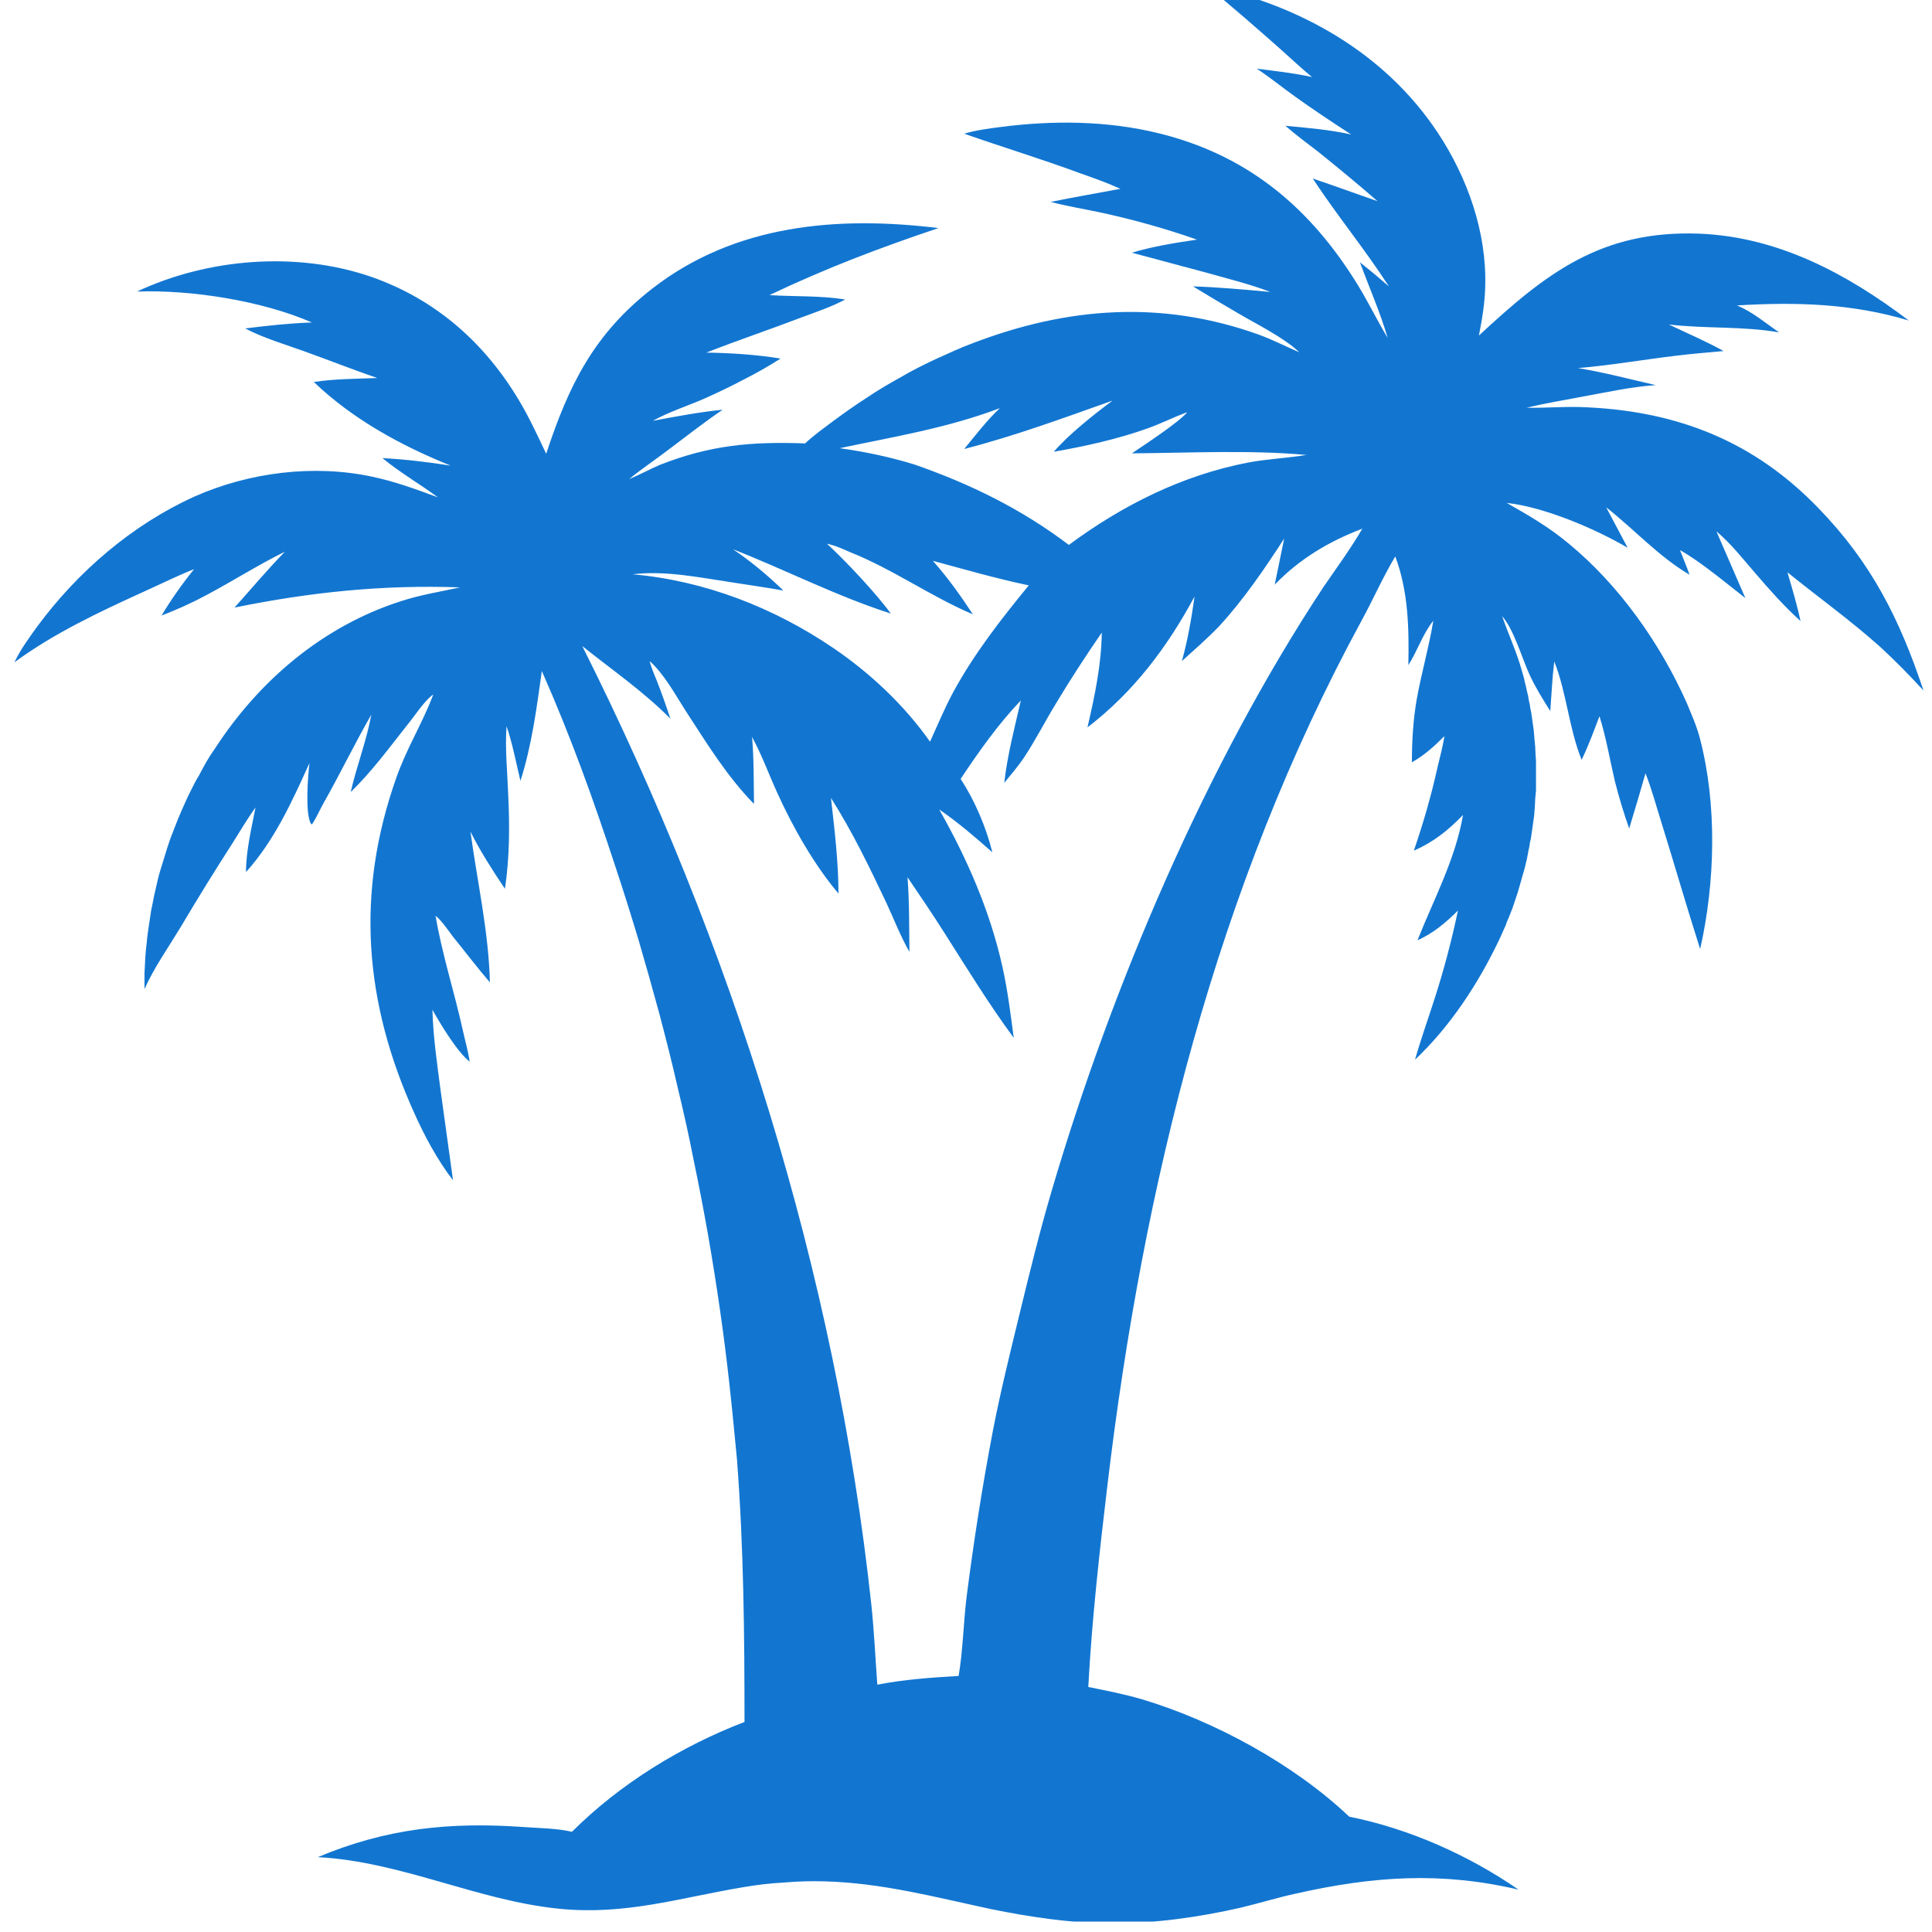 <svg version="1.0" preserveAspectRatio="xMidYMid meet" height="150" viewBox="0 0 112.5 112.5" zoomAndPan="magnify" width="150" xmlns:xlink="http://www.w3.org/1999/xlink" xmlns="http://www.w3.org/2000/svg"><defs><clipPath id="9f9b056043"><path clip-rule="nonzero" d="M 0.84 0 L 112.004 0 L 112.004 111.895 L 0.84 111.895 Z M 0.84 0"></path></clipPath></defs><g clip-path="url(#9f9b056043)"><path fill-rule="evenodd" fill-opacity="1" d="M 79.188 15.27 C 79.766 15.73 80.32 16.191 80.875 16.676 C 79.488 14.527 77.852 12.543 76.441 10.395 C 77.688 10.812 78.934 11.273 80.207 11.711 C 79.074 10.719 77.918 9.773 76.742 8.824 C 76.117 8.34 75.449 7.855 74.848 7.324 C 76.094 7.441 77.457 7.555 78.68 7.832 C 77.574 7.117 76.465 6.379 75.402 5.617 C 74.664 5.086 73.949 4.508 73.184 4 C 74.27 4.137 75.332 4.254 76.395 4.484 C 75.773 3.977 75.195 3.422 74.594 2.891 C 73.164 1.621 71.707 0.352 70.23 -0.852 C 75.609 0.258 80.621 3.051 83.715 7.719 C 85.445 10.328 86.578 13.512 86.484 16.676 C 86.465 17.645 86.301 18.594 86.117 19.539 C 90.02 15.914 93.23 13.398 98.934 13.605 C 103.551 13.789 107.547 15.938 111.148 18.664 C 107.848 17.668 104.566 17.578 101.148 17.785 C 102.074 18.176 102.789 18.801 103.598 19.355 C 101.473 18.984 99.301 19.148 97.176 18.895 C 98.238 19.402 99.324 19.863 100.363 20.441 C 99.418 20.531 98.469 20.602 97.547 20.719 C 95.652 20.949 93.781 21.273 91.891 21.434 C 93.438 21.688 94.891 22.078 96.414 22.426 C 94.984 22.52 93.551 22.844 92.145 23.098 C 91.059 23.305 89.949 23.488 88.887 23.742 C 90.066 23.766 91.242 23.648 92.445 23.719 C 97.754 23.973 102.164 25.727 105.883 29.586 C 108.977 32.77 110.617 36.051 112.004 40.207 C 111.195 39.328 110.363 38.477 109.484 37.668 C 107.754 36.121 105.883 34.781 104.082 33.324 C 104.359 34.273 104.637 35.195 104.844 36.164 C 103.875 35.289 103.02 34.32 102.164 33.324 C 101.449 32.496 100.781 31.641 99.949 30.945 L 101.633 34.828 C 100.504 33.949 99.023 32.703 97.824 32.031 C 98.008 32.516 98.215 32.98 98.379 33.465 C 96.578 32.402 95.168 30.832 93.527 29.539 L 94.777 31.895 C 92.883 30.785 89.902 29.516 87.734 29.285 L 87.664 29.262 L 87.734 29.285 C 89.004 30 90.227 30.715 91.359 31.664 C 94.293 34.086 96.668 37.457 98.215 40.922 C 98.492 41.594 98.793 42.262 98.98 42.977 C 99.996 46.836 99.879 51.383 99 55.262 C 98.215 52.816 97.5 50.32 96.738 47.875 C 96.438 46.926 96.184 45.957 95.816 45.031 C 95.516 46.094 95.191 47.18 94.867 48.242 C 94.547 47.344 94.27 46.418 94.035 45.496 C 93.738 44.227 93.527 42.953 93.137 41.707 C 92.812 42.562 92.488 43.441 92.098 44.246 C 91.359 42.422 91.219 40.301 90.504 38.52 C 90.387 39.492 90.344 40.438 90.273 41.406 C 89.836 40.715 89.418 40.047 89.074 39.305 C 88.633 38.359 88.148 36.629 87.457 35.867 L 87.41 35.773 L 87.363 35.75 L 87.41 35.773 L 87.457 35.867 L 87.48 35.91 C 87.848 36.973 88.309 37.945 88.609 39.027 C 88.656 39.191 88.703 39.352 88.75 39.516 C 88.773 39.676 88.82 39.836 88.863 40 C 88.887 40.16 88.934 40.32 88.98 40.508 C 89.004 40.668 89.027 40.832 89.074 40.992 C 89.094 41.152 89.117 41.316 89.164 41.5 C 89.188 41.66 89.211 41.824 89.234 41.984 C 89.258 42.145 89.281 42.332 89.305 42.492 C 89.328 42.656 89.328 42.816 89.348 43 C 89.371 43.164 89.371 43.324 89.395 43.484 C 89.395 43.672 89.418 43.832 89.418 43.992 C 89.441 44.18 89.441 44.34 89.441 44.5 C 89.441 44.664 89.441 44.848 89.441 45.012 C 89.441 45.172 89.441 45.355 89.441 45.52 C 89.441 45.68 89.441 45.84 89.441 46.027 C 89.418 46.188 89.418 46.348 89.395 46.512 C 89.395 46.695 89.371 46.855 89.371 47.02 C 89.348 47.203 89.348 47.363 89.328 47.527 C 89.305 47.688 89.281 47.875 89.258 48.035 C 89.234 48.195 89.211 48.359 89.188 48.52 C 89.164 48.703 89.141 48.867 89.094 49.027 C 89.074 49.188 89.051 49.352 89.004 49.512 C 88.98 49.699 88.934 49.859 88.91 50.02 C 88.863 50.184 88.84 50.344 88.797 50.504 C 88.75 50.668 88.703 50.828 88.656 50.992 C 88.609 51.152 88.562 51.312 88.52 51.477 C 88.473 51.637 88.426 51.797 88.379 51.961 C 88.332 52.121 88.266 52.285 88.219 52.445 C 88.172 52.605 88.102 52.77 88.055 52.93 C 87.988 53.07 87.941 53.23 87.871 53.391 C 87.801 53.555 87.734 53.691 87.688 53.855 C 87.617 54.016 87.547 54.176 87.48 54.316 C 87.41 54.477 87.34 54.641 87.27 54.777 C 86.07 57.293 84.43 59.789 82.398 61.703 C 82.723 60.551 83.137 59.395 83.508 58.242 C 84.062 56.531 84.523 54.801 84.895 53.023 C 84.176 53.738 83.461 54.34 82.539 54.754 C 83.484 52.375 84.754 50.02 85.191 47.457 C 84.316 48.359 83.484 49.027 82.328 49.535 C 82.883 47.918 83.348 46.305 83.715 44.641 C 83.855 44.062 84.016 43.461 84.109 42.863 C 83.531 43.441 82.93 43.992 82.215 44.387 C 82.215 43.164 82.285 41.938 82.492 40.738 C 82.77 39.191 83.207 37.691 83.461 36.145 C 82.836 36.93 82.539 37.898 82.008 38.73 C 82.051 36.582 82.008 34.434 81.246 32.402 C 80.527 33.602 79.953 34.918 79.281 36.145 C 70.832 51.684 66.559 69.047 64.48 86.527 C 64.02 90.406 63.578 94.332 63.371 98.234 C 64.434 98.445 65.473 98.652 66.512 98.953 C 70.738 100.223 75.355 102.738 78.566 105.785 C 82.051 106.48 85.516 108.027 88.426 110.035 C 83.922 108.973 79.953 109.25 75.449 110.266 C 74.387 110.496 73.348 110.82 72.285 111.074 C 69.77 111.652 67.227 112 64.641 112 C 62.309 111.977 59.977 111.629 57.715 111.168 C 54.457 110.473 51.387 109.645 48.016 109.551 C 47.23 109.527 46.422 109.551 45.637 109.621 C 44.828 109.664 44.043 109.758 43.234 109.898 C 39.543 110.52 36.402 111.535 32.543 111.145 C 27.766 110.66 23.355 108.395 18.504 108.141 C 22.523 106.457 26.172 106.086 30.488 106.387 C 31.414 106.457 32.406 106.457 33.305 106.664 C 36.102 103.871 39.68 101.676 43.352 100.27 C 43.352 95.141 43.305 90.105 42.914 84.98 C 42.773 83.527 42.637 82.07 42.473 80.594 C 42.312 79.141 42.129 77.684 41.918 76.23 C 41.711 74.797 41.48 73.344 41.227 71.887 C 40.973 70.457 40.695 69 40.395 67.57 C 40.117 66.137 39.797 64.707 39.449 63.273 C 39.125 61.844 38.758 60.41 38.387 59.004 C 37.996 57.57 37.602 56.164 37.188 54.754 C 36.77 53.367 36.332 51.961 35.871 50.574 C 34.555 46.559 33.262 42.953 31.551 39.074 C 31.25 41.223 30.973 43.371 30.305 45.473 C 30.051 44.41 29.844 43.301 29.496 42.285 C 29.402 43.602 29.543 44.895 29.59 46.211 C 29.68 48.059 29.68 49.906 29.402 51.754 C 28.688 50.691 27.973 49.582 27.395 48.426 C 27.789 51.336 28.457 54.27 28.527 57.203 C 27.789 56.348 27.094 55.426 26.379 54.547 C 26.078 54.152 25.754 53.645 25.363 53.324 L 25.34 53.301 L 25.363 53.324 C 25.734 55.539 26.449 57.734 26.934 59.926 C 27.07 60.551 27.258 61.195 27.348 61.82 C 26.633 61.266 25.641 59.625 25.18 58.797 C 25.223 60.41 25.457 61.957 25.664 63.551 L 26.379 68.727 C 25.48 67.57 24.715 66.137 24.117 64.801 C 21.207 58.355 20.699 52.008 23.078 45.285 C 23.676 43.578 24.602 42.102 25.203 40.508 L 25.223 40.438 L 25.246 40.414 L 25.223 40.438 C 24.695 40.832 24.184 41.637 23.77 42.145 C 22.707 43.484 21.668 44.918 20.422 46.117 C 20.77 44.594 21.344 43.141 21.621 41.617 C 20.652 43.301 19.797 45.078 18.828 46.789 C 18.598 47.203 18.414 47.641 18.16 48.012 C 18.137 47.988 18.113 47.965 18.09 47.941 C 17.766 47.297 17.926 45.242 18.02 44.434 C 17.004 46.672 15.988 48.934 14.324 50.781 C 14.324 49.535 14.648 48.219 14.879 47.02 C 14.395 47.688 13.98 48.402 13.539 49.098 C 12.5 50.715 11.484 52.352 10.516 53.992 C 9.801 55.172 8.969 56.348 8.414 57.594 C 8.414 57.293 8.414 56.996 8.414 56.672 C 8.438 56.371 8.438 56.07 8.461 55.746 C 8.484 55.445 8.508 55.148 8.551 54.824 C 8.574 54.523 8.621 54.223 8.668 53.898 C 8.715 53.602 8.762 53.301 8.805 53 C 8.875 52.699 8.922 52.398 8.992 52.074 C 9.062 51.777 9.129 51.477 9.199 51.176 C 9.27 50.875 9.359 50.598 9.453 50.297 C 9.547 49.996 9.637 49.699 9.73 49.398 C 9.824 49.121 9.914 48.82 10.031 48.543 C 10.145 48.242 10.262 47.965 10.375 47.664 C 10.492 47.387 10.609 47.109 10.746 46.812 C 10.863 46.535 11 46.258 11.141 45.98 C 11.277 45.703 11.414 45.426 11.578 45.172 C 11.715 44.895 11.879 44.617 12.016 44.363 C 12.18 44.086 12.34 43.832 12.523 43.578 C 15.086 39.629 18.805 36.465 23.332 35.012 C 24.461 34.641 25.617 34.457 26.793 34.203 C 22.27 34.043 18.066 34.48 13.656 35.379 C 14.625 34.297 15.574 33.164 16.59 32.125 C 15.043 32.887 13.562 33.832 12.039 34.641 C 11.184 35.105 10.309 35.496 9.406 35.844 C 9.961 34.918 10.609 33.996 11.301 33.141 C 10.309 33.535 9.336 34.02 8.367 34.457 C 5.781 35.633 3.125 36.883 0.84 38.566 C 1.188 37.828 1.695 37.137 2.18 36.465 C 4.535 33.281 7.699 30.555 11.324 28.914 C 14.488 27.508 18.273 27.023 21.691 27.762 C 23.008 28.039 24.254 28.5 25.5 28.961 C 24.441 28.176 23.309 27.531 22.27 26.676 C 23.609 26.746 24.926 26.906 26.242 27.113 C 23.379 25.961 20.535 24.414 18.273 22.242 C 19.477 22.059 20.746 22.059 21.969 22.012 C 20.559 21.527 19.152 20.973 17.742 20.465 C 16.59 20.047 15.387 19.703 14.277 19.125 C 15.594 18.961 16.844 18.824 18.16 18.777 C 15.25 17.508 11.117 16.863 7.977 16.977 C 12.109 15.039 17.281 14.621 21.621 16.121 C 25.387 17.438 28.25 19.98 30.258 23.375 C 30.836 24.344 31.32 25.406 31.805 26.422 C 33.121 22.426 34.578 19.449 37.996 16.793 C 42.82 13.051 48.801 12.566 54.645 13.281 C 51.203 14.438 48.109 15.613 44.805 17.184 C 46.285 17.277 47.762 17.207 49.215 17.438 C 48.41 17.879 47.484 18.176 46.629 18.5 C 44.805 19.195 42.957 19.816 41.133 20.531 C 42.566 20.555 44.043 20.648 45.453 20.879 C 44.762 21.316 44.043 21.734 43.305 22.102 C 42.566 22.496 41.828 22.844 41.066 23.188 C 40.074 23.629 38.965 23.973 38.016 24.504 C 39.379 24.25 40.695 23.996 42.082 23.859 C 41.02 24.574 40.027 25.359 39.012 26.121 C 38.227 26.723 37.395 27.277 36.633 27.898 L 36.609 27.922 L 36.633 27.898 C 37.254 27.645 37.832 27.32 38.434 27.066 C 41.367 25.914 43.766 25.707 46.883 25.82 C 47.391 25.336 48.016 24.898 48.57 24.48 C 49.195 24.02 49.816 23.582 50.465 23.164 C 51.109 22.727 51.781 22.336 52.449 21.965 C 53.117 21.57 53.812 21.227 54.504 20.902 C 55.219 20.578 55.914 20.254 56.652 19.98 C 62.148 17.879 67.621 17.461 73.254 19.469 C 74.086 19.77 74.848 20.164 75.656 20.512 L 75.727 20.555 L 75.656 20.512 C 74.801 19.68 73.164 18.871 72.102 18.246 C 71.223 17.738 70.344 17.207 69.469 16.676 C 70.969 16.723 72.469 16.863 73.969 17 C 72.77 16.539 71.523 16.238 70.301 15.891 L 65.91 14.715 C 67.137 14.344 68.453 14.137 69.699 13.953 C 67.852 13.305 66.027 12.797 64.133 12.383 C 63.141 12.172 62.148 12.012 61.18 11.758 C 62.539 11.48 63.879 11.25 65.242 10.996 C 64.48 10.648 63.695 10.371 62.91 10.094 C 60.672 9.266 58.383 8.57 56.145 7.785 C 56.836 7.578 57.574 7.484 58.27 7.395 C 61.316 7 64.48 7.023 67.48 7.762 C 72.469 8.988 76.051 11.875 78.797 16.168 C 79.535 17.301 80.113 18.523 80.805 19.68 C 80.367 18.176 79.719 16.723 79.188 15.27 Z M 69.121 24.02 L 69.074 24.02 C 68.336 24.297 67.598 24.668 66.836 24.941 C 65.082 25.566 63.211 25.984 61.363 26.305 C 62.238 25.289 63.695 24.137 64.781 23.328 C 61.918 24.344 59.102 25.383 56.145 26.145 C 56.812 25.336 57.461 24.48 58.223 23.766 C 55.176 24.922 52.059 25.43 48.895 26.098 C 50.371 26.305 51.805 26.605 53.234 27.043 C 56.492 28.176 59.469 29.633 62.238 31.73 C 65.359 29.422 68.844 27.668 72.699 26.93 C 73.809 26.723 74.965 26.676 76.07 26.492 C 72.84 26.191 69.191 26.375 65.91 26.398 C 66.695 25.867 68.566 24.645 69.121 24.02 L 69.168 23.973 Z M 37.809 38.453 L 37.832 38.496 C 37.926 38.891 38.109 39.305 38.27 39.699 C 38.547 40.414 38.801 41.129 39.035 41.848 C 37.484 40.277 35.641 39.008 33.906 37.621 C 42.613 54.961 48.664 74.152 50.742 93.48 C 50.902 95.004 50.973 96.551 51.086 98.098 C 52.633 97.797 54.25 97.68 55.82 97.59 C 56.074 96.09 56.098 94.539 56.281 93.016 C 56.699 89.738 57.207 86.504 57.828 83.25 C 58.27 80.984 58.824 78.746 59.375 76.484 C 59.953 74.105 60.531 71.75 61.223 69.395 C 64.734 57.457 70.207 44.57 77.066 34.18 C 77.828 33.07 78.656 31.941 79.328 30.785 C 77.387 31.523 75.68 32.539 74.227 34.043 C 74.41 33.164 74.594 32.262 74.777 31.363 C 73.625 33.141 72.398 34.941 70.969 36.488 C 70.277 37.203 69.535 37.852 68.82 38.496 C 69.168 37.25 69.375 36.027 69.559 34.734 C 67.969 37.691 66.004 40.301 63.324 42.355 C 63.742 40.531 64.133 38.73 64.156 36.836 C 63.234 38.176 62.332 39.559 61.5 40.945 C 60.879 41.961 60.324 43.047 59.676 44.039 C 59.332 44.57 58.891 45.078 58.477 45.586 C 58.66 43.969 59.078 42.379 59.445 40.785 C 58.105 42.191 57 43.762 55.938 45.355 C 56.766 46.625 57.414 48.148 57.785 49.629 C 56.789 48.75 55.773 47.875 54.688 47.133 C 56.328 50.02 57.668 53.094 58.383 56.348 C 58.684 57.711 58.848 59.074 59.031 60.434 C 57.598 58.496 56.328 56.418 55.035 54.387 C 54.32 53.254 53.582 52.168 52.844 51.082 C 52.957 52.516 52.934 53.992 52.957 55.426 C 52.449 54.547 52.059 53.531 51.617 52.582 C 50.625 50.484 49.633 48.426 48.387 46.465 C 48.594 48.312 48.824 50.184 48.824 52.031 C 47.414 50.367 46.168 48.172 45.27 46.188 C 44.781 45.125 44.367 43.969 43.812 42.953 L 43.789 42.887 C 43.906 44.18 43.883 45.496 43.906 46.812 C 42.336 45.219 41.156 43.277 39.934 41.406 C 39.332 40.461 38.664 39.238 37.832 38.496 Z M 48.156 31.664 C 49.215 32.633 51.039 34.574 51.871 35.727 C 48.707 34.711 45.754 33.188 42.684 31.984 C 43.742 32.703 44.691 33.488 45.613 34.387 C 44.598 34.203 43.582 34.066 42.566 33.902 C 40.719 33.625 38.711 33.211 36.84 33.441 C 41.02 33.809 45.059 35.379 48.523 37.734 C 50.672 39.191 52.656 41.062 54.156 43.188 C 54.598 42.215 55.012 41.223 55.52 40.277 C 56.746 38.035 58.293 36.051 59.906 34.086 C 58.039 33.695 56.191 33.164 54.32 32.656 C 55.199 33.648 55.938 34.688 56.652 35.773 C 54.203 34.734 51.988 33.141 49.492 32.148 C 49.078 31.965 48.617 31.754 48.156 31.664 Z M 87.316 35.656 L 87.387 35.656 Z M 87.316 35.656" fill="#1276d1"></path></g></svg>
